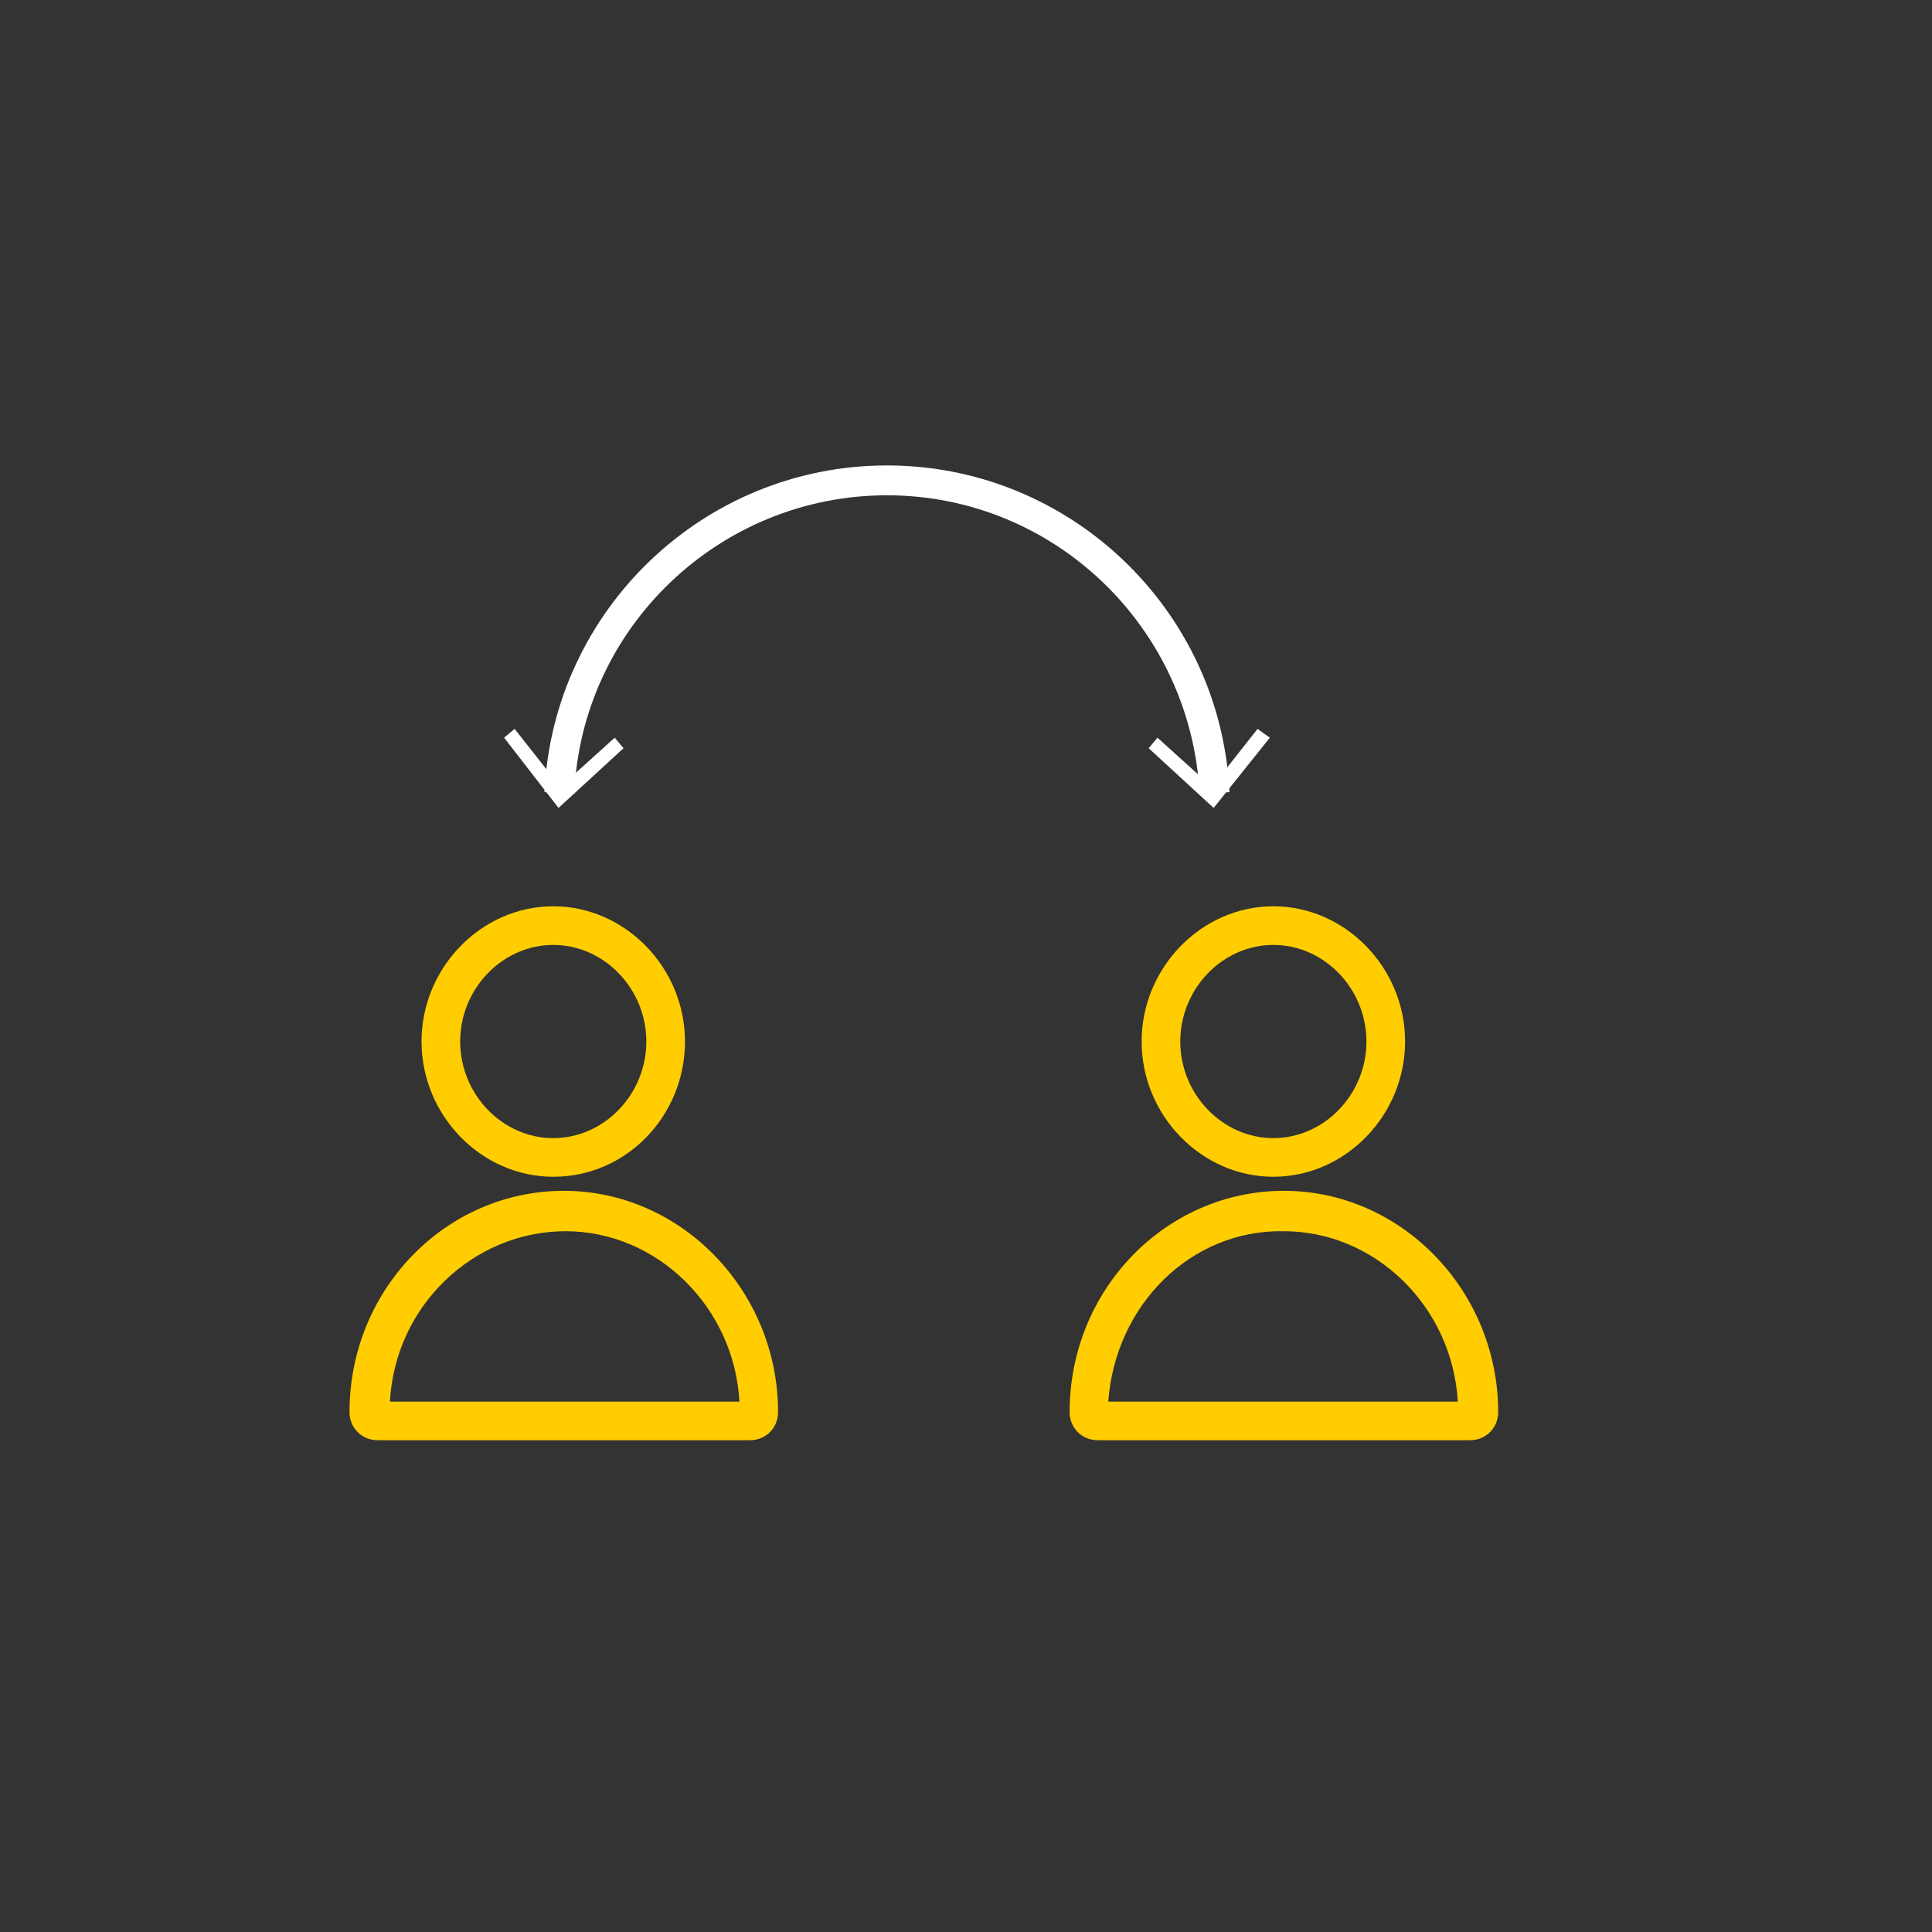<?xml version="1.0" encoding="utf-8"?>
<!-- Generator: Adobe Illustrator 21.0.2, SVG Export Plug-In . SVG Version: 6.00 Build 0)  -->
<svg version="1.0" id="Layer_1" xmlns="http://www.w3.org/2000/svg" xmlns:xlink="http://www.w3.org/1999/xlink" x="0px" y="0px"
	 viewBox="0 0 110 110" style="enable-background:new 0 0 110 110;" xml:space="preserve">
<rect x="0" y="0" width="110" height="110" fill="#333333" stroke="none"/>
<style type="text/css">
	.st0{fill:#FFCD00;}
	.st1{fill:#FFFFFF;}
</style>
<g>
	<g>
		<g>
			<path class="st1" d="M68.3,45.2c-0.5-9.5-8.3-17-17.8-17c-9.5,0-17.4,7.5-17.8,17L31,45.1c0.5-10.4,9.1-18.6,19.5-18.6
				c10.4,0,19,8.2,19.5,18.6L68.3,45.2z"/>
		</g>
		<g>
			<g>
				<polygon class="st1" points="72.3,42 71.6,41.5 69,44.8 65.9,42 65.4,42.6 69.1,46 				"/>
			</g>
		</g>
		<g>
			<g>
				<polygon class="st1" points="28.7,42 29.3,41.5 31.9,44.8 35,42 35.5,42.6 31.8,46 				"/>
			</g>
		</g>
	</g>
</g>
<g>
	<g>
		<g>
			<g>
				<path class="st0" d="M42.7,82H21.5c-0.9,0-1.6-0.7-1.6-1.6c0-7,5.5-12.6,12.2-12.6s12.2,5.7,12.2,12.6
					C44.3,81.3,43.6,82,42.7,82z M22.2,79.8h19.9c-0.3-5.4-4.7-9.7-9.9-9.7S22.5,74.3,22.2,79.8z"/>
			</g>
			<g>
				<path class="st0" d="M31.5,67c-4.1,0-7.5-3.5-7.5-7.7s3.4-7.7,7.5-7.7c4.1,0,7.5,3.5,7.5,7.7S35.7,67,31.5,67z M31.5,53.8
					c-2.9,0-5.3,2.5-5.3,5.5c0,3,2.4,5.5,5.3,5.5c2.9,0,5.3-2.5,5.3-5.5C36.8,56.3,34.4,53.8,31.5,53.8z"/>
			</g>
		</g>
	</g>
	<g>
		<g>
			<g>
				<path class="st0" d="M83.7,82H62.5c-0.9,0-1.6-0.7-1.6-1.6c0-7,5.5-12.6,12.2-12.6c6.7,0,12.2,5.7,12.2,12.6
					C85.3,81.3,84.6,82,83.7,82z M63.1,79.8H83c-0.3-5.4-4.7-9.7-9.9-9.7C67.8,70,63.5,74.3,63.1,79.8z"/>
			</g>
			<g>
				<path class="st0" d="M72.5,67c-4.1,0-7.5-3.5-7.5-7.7s3.4-7.7,7.5-7.7c4.1,0,7.5,3.5,7.5,7.7S76.6,67,72.5,67z M72.5,53.8
					c-2.9,0-5.3,2.5-5.3,5.5c0,3,2.4,5.5,5.3,5.5c2.9,0,5.3-2.5,5.3-5.5C77.8,56.3,75.4,53.8,72.5,53.8z"/>
			</g>
		</g>
	</g>
</g>
</svg>
